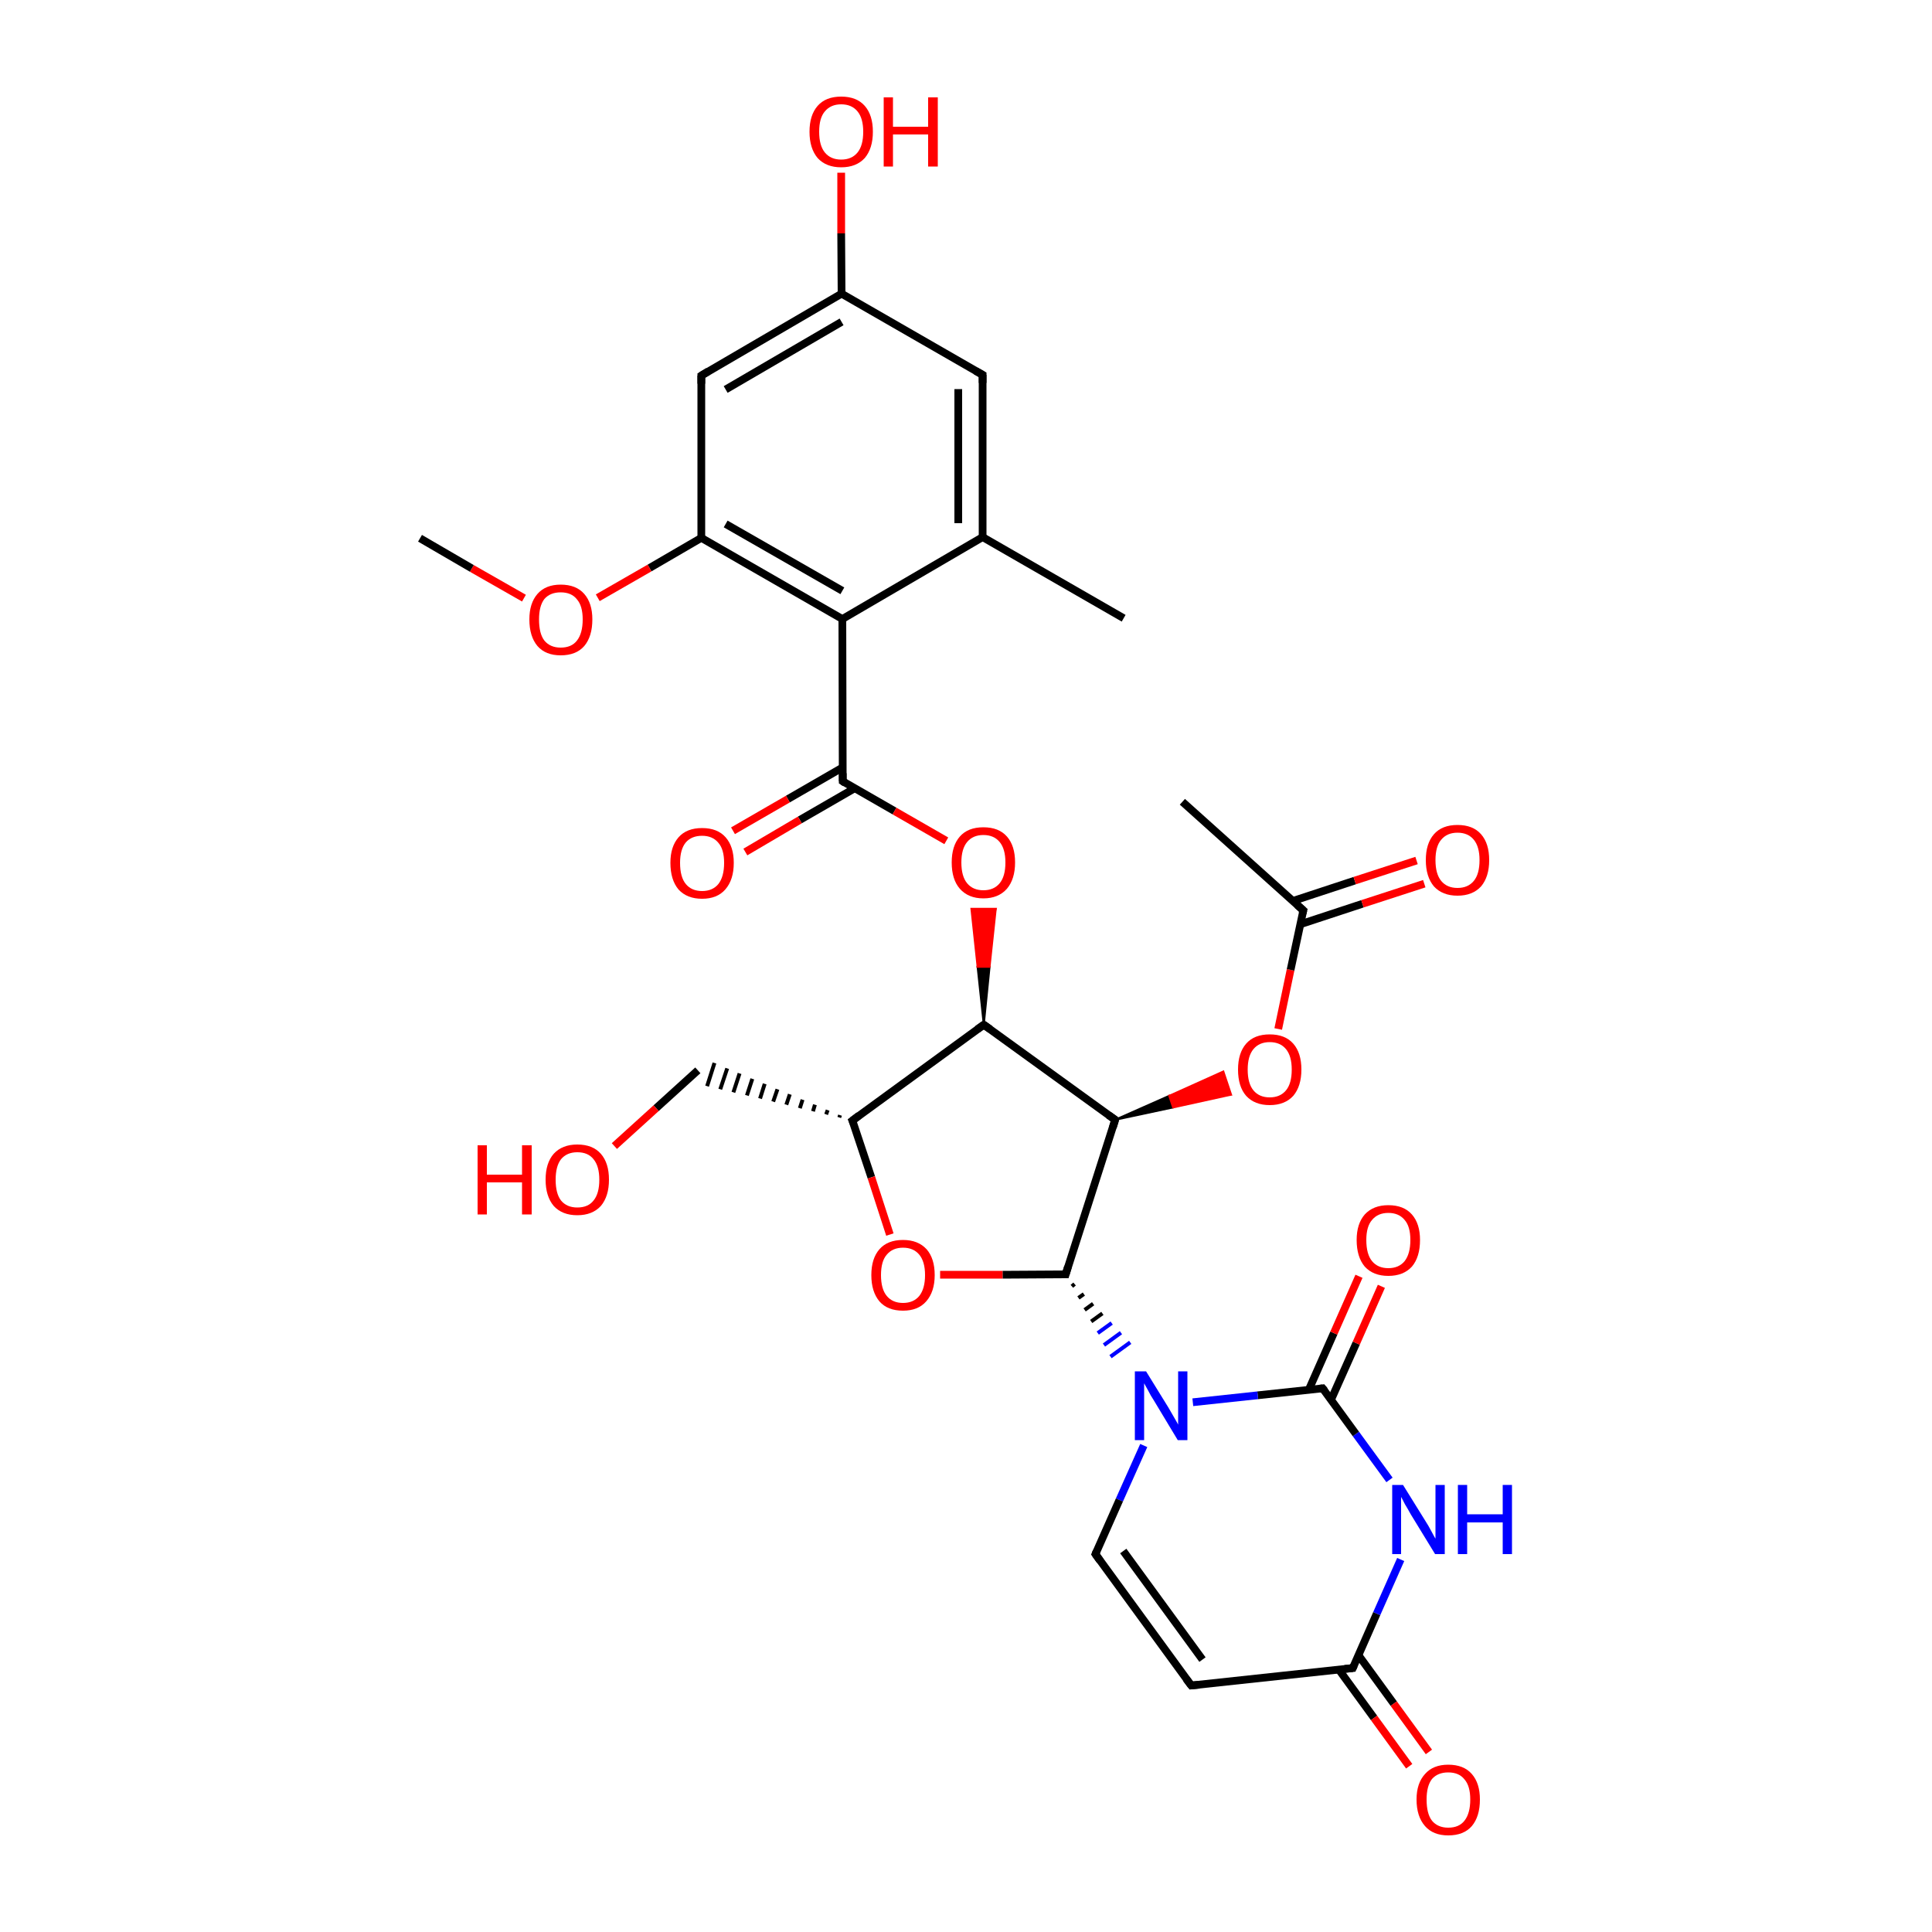 
<svg version='1.1' baseProfile='full'
              xmlns='http://www.w3.org/2000/svg'
                      xmlns:rdkit='http://www.rdkit.org/xml'
                      xmlns:xlink='http://www.w3.org/1999/xlink'
                  xml:space='preserve'
width='500px' height='500px' viewBox='0 0 500 500'>
<!-- END OF HEADER -->
<rect style='opacity:1.0;fill:#FFFFFF;stroke:none' width='500.0' height='500.0' x='0.0' y='0.0'> </rect>
<path class='bond-0 atom-0 atom-1' d='M 290.8,160.0 L 254.3,139.0' style='fill:none;fill-rule:evenodd;stroke:#000000;stroke-width:2.0px;stroke-linecap:butt;stroke-linejoin:miter;stroke-opacity:1' />
<path class='bond-1 atom-1 atom-2' d='M 254.3,139.0 L 254.3,97.0' style='fill:none;fill-rule:evenodd;stroke:#000000;stroke-width:2.0px;stroke-linecap:butt;stroke-linejoin:miter;stroke-opacity:1' />
<path class='bond-1 atom-1 atom-2' d='M 248.0,135.4 L 248.0,100.7' style='fill:none;fill-rule:evenodd;stroke:#000000;stroke-width:2.0px;stroke-linecap:butt;stroke-linejoin:miter;stroke-opacity:1' />
<path class='bond-2 atom-2 atom-3' d='M 254.3,97.0 L 217.8,76.0' style='fill:none;fill-rule:evenodd;stroke:#000000;stroke-width:2.0px;stroke-linecap:butt;stroke-linejoin:miter;stroke-opacity:1' />
<path class='bond-3 atom-3 atom-4' d='M 217.8,76.0 L 181.5,97.2' style='fill:none;fill-rule:evenodd;stroke:#000000;stroke-width:2.0px;stroke-linecap:butt;stroke-linejoin:miter;stroke-opacity:1' />
<path class='bond-3 atom-3 atom-4' d='M 217.8,83.3 L 187.8,100.8' style='fill:none;fill-rule:evenodd;stroke:#000000;stroke-width:2.0px;stroke-linecap:butt;stroke-linejoin:miter;stroke-opacity:1' />
<path class='bond-4 atom-4 atom-5' d='M 181.5,97.2 L 181.5,139.2' style='fill:none;fill-rule:evenodd;stroke:#000000;stroke-width:2.0px;stroke-linecap:butt;stroke-linejoin:miter;stroke-opacity:1' />
<path class='bond-5 atom-5 atom-6' d='M 181.5,139.2 L 218.0,160.2' style='fill:none;fill-rule:evenodd;stroke:#000000;stroke-width:2.0px;stroke-linecap:butt;stroke-linejoin:miter;stroke-opacity:1' />
<path class='bond-5 atom-5 atom-6' d='M 187.8,135.6 L 218.0,152.9' style='fill:none;fill-rule:evenodd;stroke:#000000;stroke-width:2.0px;stroke-linecap:butt;stroke-linejoin:miter;stroke-opacity:1' />
<path class='bond-6 atom-6 atom-7' d='M 218.0,160.2 L 218.1,202.2' style='fill:none;fill-rule:evenodd;stroke:#000000;stroke-width:2.0px;stroke-linecap:butt;stroke-linejoin:miter;stroke-opacity:1' />
<path class='bond-7 atom-7 atom-8' d='M 218.1,198.6 L 203.9,206.8' style='fill:none;fill-rule:evenodd;stroke:#000000;stroke-width:2.0px;stroke-linecap:butt;stroke-linejoin:miter;stroke-opacity:1' />
<path class='bond-7 atom-7 atom-8' d='M 203.9,206.8 L 189.7,215.0' style='fill:none;fill-rule:evenodd;stroke:#FF0000;stroke-width:2.0px;stroke-linecap:butt;stroke-linejoin:miter;stroke-opacity:1' />
<path class='bond-7 atom-7 atom-8' d='M 221.2,204.0 L 207.0,212.2' style='fill:none;fill-rule:evenodd;stroke:#000000;stroke-width:2.0px;stroke-linecap:butt;stroke-linejoin:miter;stroke-opacity:1' />
<path class='bond-7 atom-7 atom-8' d='M 207.0,212.2 L 192.9,220.5' style='fill:none;fill-rule:evenodd;stroke:#FF0000;stroke-width:2.0px;stroke-linecap:butt;stroke-linejoin:miter;stroke-opacity:1' />
<path class='bond-8 atom-7 atom-9' d='M 218.1,202.2 L 231.5,209.9' style='fill:none;fill-rule:evenodd;stroke:#000000;stroke-width:2.0px;stroke-linecap:butt;stroke-linejoin:miter;stroke-opacity:1' />
<path class='bond-8 atom-7 atom-9' d='M 231.5,209.9 L 244.9,217.6' style='fill:none;fill-rule:evenodd;stroke:#FF0000;stroke-width:2.0px;stroke-linecap:butt;stroke-linejoin:miter;stroke-opacity:1' />
<path class='bond-9 atom-10 atom-9' d='M 254.6,265.2 L 253.0,250.2 L 256.1,250.2 Z' style='fill:#000000;fill-rule:evenodd;fill-opacity:1;stroke:#000000;stroke-width:0.5px;stroke-linecap:butt;stroke-linejoin:miter;stroke-opacity:1;' />
<path class='bond-9 atom-10 atom-9' d='M 253.0,250.2 L 257.7,235.2 L 251.4,235.2 Z' style='fill:#FF0000;fill-rule:evenodd;fill-opacity:1;stroke:#FF0000;stroke-width:0.5px;stroke-linecap:butt;stroke-linejoin:miter;stroke-opacity:1;' />
<path class='bond-9 atom-10 atom-9' d='M 253.0,250.2 L 256.1,250.2 L 257.7,235.2 Z' style='fill:#FF0000;fill-rule:evenodd;fill-opacity:1;stroke:#FF0000;stroke-width:0.5px;stroke-linecap:butt;stroke-linejoin:miter;stroke-opacity:1;' />
<path class='bond-10 atom-10 atom-11' d='M 254.6,265.2 L 220.6,290.0' style='fill:none;fill-rule:evenodd;stroke:#000000;stroke-width:2.0px;stroke-linecap:butt;stroke-linejoin:miter;stroke-opacity:1' />
<path class='bond-11 atom-11 atom-12' d='M 220.6,290.0 L 225.5,304.7' style='fill:none;fill-rule:evenodd;stroke:#000000;stroke-width:2.0px;stroke-linecap:butt;stroke-linejoin:miter;stroke-opacity:1' />
<path class='bond-11 atom-11 atom-12' d='M 225.5,304.7 L 230.3,319.5' style='fill:none;fill-rule:evenodd;stroke:#FF0000;stroke-width:2.0px;stroke-linecap:butt;stroke-linejoin:miter;stroke-opacity:1' />
<path class='bond-12 atom-12 atom-13' d='M 243.3,329.9 L 259.5,329.9' style='fill:none;fill-rule:evenodd;stroke:#FF0000;stroke-width:2.0px;stroke-linecap:butt;stroke-linejoin:miter;stroke-opacity:1' />
<path class='bond-12 atom-12 atom-13' d='M 259.5,329.9 L 275.8,329.8' style='fill:none;fill-rule:evenodd;stroke:#000000;stroke-width:2.0px;stroke-linecap:butt;stroke-linejoin:miter;stroke-opacity:1' />
<path class='bond-13 atom-13 atom-14' d='M 275.8,329.8 L 288.6,289.8' style='fill:none;fill-rule:evenodd;stroke:#000000;stroke-width:2.0px;stroke-linecap:butt;stroke-linejoin:miter;stroke-opacity:1' />
<path class='bond-14 atom-14 atom-15' d='M 288.6,289.8 L 302.6,283.6 L 303.6,286.6 Z' style='fill:#000000;fill-rule:evenodd;fill-opacity:1;stroke:#000000;stroke-width:0.5px;stroke-linecap:butt;stroke-linejoin:miter;stroke-opacity:1;' />
<path class='bond-14 atom-14 atom-15' d='M 302.6,283.6 L 318.6,283.3 L 316.6,277.3 Z' style='fill:#FF0000;fill-rule:evenodd;fill-opacity:1;stroke:#FF0000;stroke-width:0.5px;stroke-linecap:butt;stroke-linejoin:miter;stroke-opacity:1;' />
<path class='bond-14 atom-14 atom-15' d='M 302.6,283.6 L 303.6,286.6 L 318.6,283.3 Z' style='fill:#FF0000;fill-rule:evenodd;fill-opacity:1;stroke:#FF0000;stroke-width:0.5px;stroke-linecap:butt;stroke-linejoin:miter;stroke-opacity:1;' />
<path class='bond-15 atom-15 atom-16' d='M 330.8,266.3 L 334.0,251.0' style='fill:none;fill-rule:evenodd;stroke:#FF0000;stroke-width:2.0px;stroke-linecap:butt;stroke-linejoin:miter;stroke-opacity:1' />
<path class='bond-15 atom-15 atom-16' d='M 334.0,251.0 L 337.3,235.6' style='fill:none;fill-rule:evenodd;stroke:#000000;stroke-width:2.0px;stroke-linecap:butt;stroke-linejoin:miter;stroke-opacity:1' />
<path class='bond-16 atom-16 atom-17' d='M 336.5,239.2 L 352.6,233.9' style='fill:none;fill-rule:evenodd;stroke:#000000;stroke-width:2.0px;stroke-linecap:butt;stroke-linejoin:miter;stroke-opacity:1' />
<path class='bond-16 atom-16 atom-17' d='M 352.6,233.9 L 368.6,228.7' style='fill:none;fill-rule:evenodd;stroke:#FF0000;stroke-width:2.0px;stroke-linecap:butt;stroke-linejoin:miter;stroke-opacity:1' />
<path class='bond-16 atom-16 atom-17' d='M 334.5,233.2 L 350.6,227.9' style='fill:none;fill-rule:evenodd;stroke:#000000;stroke-width:2.0px;stroke-linecap:butt;stroke-linejoin:miter;stroke-opacity:1' />
<path class='bond-16 atom-16 atom-17' d='M 350.6,227.9 L 366.6,222.7' style='fill:none;fill-rule:evenodd;stroke:#FF0000;stroke-width:2.0px;stroke-linecap:butt;stroke-linejoin:miter;stroke-opacity:1' />
<path class='bond-17 atom-16 atom-18' d='M 337.3,235.6 L 306.0,207.5' style='fill:none;fill-rule:evenodd;stroke:#000000;stroke-width:2.0px;stroke-linecap:butt;stroke-linejoin:miter;stroke-opacity:1' />
<path class='bond-18 atom-13 atom-19' d='M 277.4,332.9 L 278.1,332.3' style='fill:none;fill-rule:evenodd;stroke:#000000;stroke-width:1.0px;stroke-linecap:butt;stroke-linejoin:miter;stroke-opacity:1' />
<path class='bond-18 atom-13 atom-19' d='M 279.1,335.9 L 280.5,334.9' style='fill:none;fill-rule:evenodd;stroke:#000000;stroke-width:1.0px;stroke-linecap:butt;stroke-linejoin:miter;stroke-opacity:1' />
<path class='bond-18 atom-13 atom-19' d='M 280.7,339.0 L 282.9,337.4' style='fill:none;fill-rule:evenodd;stroke:#000000;stroke-width:1.0px;stroke-linecap:butt;stroke-linejoin:miter;stroke-opacity:1' />
<path class='bond-18 atom-13 atom-19' d='M 282.4,342.0 L 285.3,339.9' style='fill:none;fill-rule:evenodd;stroke:#000000;stroke-width:1.0px;stroke-linecap:butt;stroke-linejoin:miter;stroke-opacity:1' />
<path class='bond-18 atom-13 atom-19' d='M 284.1,345.0 L 287.7,342.4' style='fill:none;fill-rule:evenodd;stroke:#0000FF;stroke-width:1.0px;stroke-linecap:butt;stroke-linejoin:miter;stroke-opacity:1' />
<path class='bond-18 atom-13 atom-19' d='M 285.7,348.1 L 290.1,344.9' style='fill:none;fill-rule:evenodd;stroke:#0000FF;stroke-width:1.0px;stroke-linecap:butt;stroke-linejoin:miter;stroke-opacity:1' />
<path class='bond-18 atom-13 atom-19' d='M 287.4,351.1 L 292.5,347.4' style='fill:none;fill-rule:evenodd;stroke:#0000FF;stroke-width:1.0px;stroke-linecap:butt;stroke-linejoin:miter;stroke-opacity:1' />
<path class='bond-19 atom-19 atom-20' d='M 296.0,374.1 L 289.7,388.2' style='fill:none;fill-rule:evenodd;stroke:#0000FF;stroke-width:2.0px;stroke-linecap:butt;stroke-linejoin:miter;stroke-opacity:1' />
<path class='bond-19 atom-19 atom-20' d='M 289.7,388.2 L 283.5,402.2' style='fill:none;fill-rule:evenodd;stroke:#000000;stroke-width:2.0px;stroke-linecap:butt;stroke-linejoin:miter;stroke-opacity:1' />
<path class='bond-20 atom-20 atom-21' d='M 283.5,402.2 L 308.3,436.2' style='fill:none;fill-rule:evenodd;stroke:#000000;stroke-width:2.0px;stroke-linecap:butt;stroke-linejoin:miter;stroke-opacity:1' />
<path class='bond-20 atom-20 atom-21' d='M 290.7,401.4 L 311.2,429.5' style='fill:none;fill-rule:evenodd;stroke:#000000;stroke-width:2.0px;stroke-linecap:butt;stroke-linejoin:miter;stroke-opacity:1' />
<path class='bond-21 atom-21 atom-22' d='M 308.3,436.2 L 350.1,431.7' style='fill:none;fill-rule:evenodd;stroke:#000000;stroke-width:2.0px;stroke-linecap:butt;stroke-linejoin:miter;stroke-opacity:1' />
<path class='bond-22 atom-22 atom-23' d='M 346.5,432.1 L 355.6,444.6' style='fill:none;fill-rule:evenodd;stroke:#000000;stroke-width:2.0px;stroke-linecap:butt;stroke-linejoin:miter;stroke-opacity:1' />
<path class='bond-22 atom-22 atom-23' d='M 355.6,444.6 L 364.7,457.1' style='fill:none;fill-rule:evenodd;stroke:#FF0000;stroke-width:2.0px;stroke-linecap:butt;stroke-linejoin:miter;stroke-opacity:1' />
<path class='bond-22 atom-22 atom-23' d='M 351.6,428.4 L 360.7,440.9' style='fill:none;fill-rule:evenodd;stroke:#000000;stroke-width:2.0px;stroke-linecap:butt;stroke-linejoin:miter;stroke-opacity:1' />
<path class='bond-22 atom-22 atom-23' d='M 360.7,440.9 L 369.8,453.4' style='fill:none;fill-rule:evenodd;stroke:#FF0000;stroke-width:2.0px;stroke-linecap:butt;stroke-linejoin:miter;stroke-opacity:1' />
<path class='bond-23 atom-22 atom-24' d='M 350.1,431.7 L 356.3,417.6' style='fill:none;fill-rule:evenodd;stroke:#000000;stroke-width:2.0px;stroke-linecap:butt;stroke-linejoin:miter;stroke-opacity:1' />
<path class='bond-23 atom-22 atom-24' d='M 356.3,417.6 L 362.5,403.6' style='fill:none;fill-rule:evenodd;stroke:#0000FF;stroke-width:2.0px;stroke-linecap:butt;stroke-linejoin:miter;stroke-opacity:1' />
<path class='bond-24 atom-24 atom-25' d='M 359.6,383.0 L 350.9,371.1' style='fill:none;fill-rule:evenodd;stroke:#0000FF;stroke-width:2.0px;stroke-linecap:butt;stroke-linejoin:miter;stroke-opacity:1' />
<path class='bond-24 atom-24 atom-25' d='M 350.9,371.1 L 342.3,359.3' style='fill:none;fill-rule:evenodd;stroke:#000000;stroke-width:2.0px;stroke-linecap:butt;stroke-linejoin:miter;stroke-opacity:1' />
<path class='bond-25 atom-25 atom-26' d='M 344.5,362.2 L 351.0,347.6' style='fill:none;fill-rule:evenodd;stroke:#000000;stroke-width:2.0px;stroke-linecap:butt;stroke-linejoin:miter;stroke-opacity:1' />
<path class='bond-25 atom-25 atom-26' d='M 351.0,347.6 L 357.5,332.9' style='fill:none;fill-rule:evenodd;stroke:#FF0000;stroke-width:2.0px;stroke-linecap:butt;stroke-linejoin:miter;stroke-opacity:1' />
<path class='bond-25 atom-25 atom-26' d='M 338.7,359.7 L 345.2,345.0' style='fill:none;fill-rule:evenodd;stroke:#000000;stroke-width:2.0px;stroke-linecap:butt;stroke-linejoin:miter;stroke-opacity:1' />
<path class='bond-25 atom-25 atom-26' d='M 345.2,345.0 L 351.7,330.3' style='fill:none;fill-rule:evenodd;stroke:#FF0000;stroke-width:2.0px;stroke-linecap:butt;stroke-linejoin:miter;stroke-opacity:1' />
<path class='bond-26 atom-11 atom-27' d='M 217.4,288.6 L 217.2,289.2' style='fill:none;fill-rule:evenodd;stroke:#000000;stroke-width:1.0px;stroke-linecap:butt;stroke-linejoin:miter;stroke-opacity:1' />
<path class='bond-26 atom-11 atom-27' d='M 214.2,287.3 L 213.8,288.4' style='fill:none;fill-rule:evenodd;stroke:#000000;stroke-width:1.0px;stroke-linecap:butt;stroke-linejoin:miter;stroke-opacity:1' />
<path class='bond-26 atom-11 atom-27' d='M 210.9,285.9 L 210.4,287.6' style='fill:none;fill-rule:evenodd;stroke:#000000;stroke-width:1.0px;stroke-linecap:butt;stroke-linejoin:miter;stroke-opacity:1' />
<path class='bond-26 atom-11 atom-27' d='M 207.7,284.6 L 207.0,286.8' style='fill:none;fill-rule:evenodd;stroke:#000000;stroke-width:1.0px;stroke-linecap:butt;stroke-linejoin:miter;stroke-opacity:1' />
<path class='bond-26 atom-11 atom-27' d='M 204.4,283.2 L 203.5,285.9' style='fill:none;fill-rule:evenodd;stroke:#000000;stroke-width:1.0px;stroke-linecap:butt;stroke-linejoin:miter;stroke-opacity:1' />
<path class='bond-26 atom-11 atom-27' d='M 201.2,281.9 L 200.1,285.1' style='fill:none;fill-rule:evenodd;stroke:#000000;stroke-width:1.0px;stroke-linecap:butt;stroke-linejoin:miter;stroke-opacity:1' />
<path class='bond-26 atom-11 atom-27' d='M 197.9,280.5 L 196.7,284.3' style='fill:none;fill-rule:evenodd;stroke:#000000;stroke-width:1.0px;stroke-linecap:butt;stroke-linejoin:miter;stroke-opacity:1' />
<path class='bond-26 atom-11 atom-27' d='M 194.7,279.2 L 193.3,283.5' style='fill:none;fill-rule:evenodd;stroke:#000000;stroke-width:1.0px;stroke-linecap:butt;stroke-linejoin:miter;stroke-opacity:1' />
<path class='bond-26 atom-11 atom-27' d='M 191.4,277.8 L 189.8,282.7' style='fill:none;fill-rule:evenodd;stroke:#000000;stroke-width:1.0px;stroke-linecap:butt;stroke-linejoin:miter;stroke-opacity:1' />
<path class='bond-26 atom-11 atom-27' d='M 188.2,276.5 L 186.4,281.9' style='fill:none;fill-rule:evenodd;stroke:#000000;stroke-width:1.0px;stroke-linecap:butt;stroke-linejoin:miter;stroke-opacity:1' />
<path class='bond-26 atom-11 atom-27' d='M 184.9,275.1 L 183.0,281.1' style='fill:none;fill-rule:evenodd;stroke:#000000;stroke-width:1.0px;stroke-linecap:butt;stroke-linejoin:miter;stroke-opacity:1' />
<path class='bond-27 atom-27 atom-28' d='M 180.6,277.0 L 169.8,286.8' style='fill:none;fill-rule:evenodd;stroke:#000000;stroke-width:2.0px;stroke-linecap:butt;stroke-linejoin:miter;stroke-opacity:1' />
<path class='bond-27 atom-27 atom-28' d='M 169.8,286.8 L 159.0,296.6' style='fill:none;fill-rule:evenodd;stroke:#FF0000;stroke-width:2.0px;stroke-linecap:butt;stroke-linejoin:miter;stroke-opacity:1' />
<path class='bond-28 atom-5 atom-29' d='M 181.5,139.2 L 168.1,147.0' style='fill:none;fill-rule:evenodd;stroke:#000000;stroke-width:2.0px;stroke-linecap:butt;stroke-linejoin:miter;stroke-opacity:1' />
<path class='bond-28 atom-5 atom-29' d='M 168.1,147.0 L 154.7,154.7' style='fill:none;fill-rule:evenodd;stroke:#FF0000;stroke-width:2.0px;stroke-linecap:butt;stroke-linejoin:miter;stroke-opacity:1' />
<path class='bond-29 atom-29 atom-30' d='M 135.6,154.8 L 122.1,147.1' style='fill:none;fill-rule:evenodd;stroke:#FF0000;stroke-width:2.0px;stroke-linecap:butt;stroke-linejoin:miter;stroke-opacity:1' />
<path class='bond-29 atom-29 atom-30' d='M 122.1,147.1 L 108.7,139.3' style='fill:none;fill-rule:evenodd;stroke:#000000;stroke-width:2.0px;stroke-linecap:butt;stroke-linejoin:miter;stroke-opacity:1' />
<path class='bond-30 atom-3 atom-31' d='M 217.8,76.0 L 217.7,60.4' style='fill:none;fill-rule:evenodd;stroke:#000000;stroke-width:2.0px;stroke-linecap:butt;stroke-linejoin:miter;stroke-opacity:1' />
<path class='bond-30 atom-3 atom-31' d='M 217.7,60.4 L 217.7,44.7' style='fill:none;fill-rule:evenodd;stroke:#FF0000;stroke-width:2.0px;stroke-linecap:butt;stroke-linejoin:miter;stroke-opacity:1' />
<path class='bond-31 atom-6 atom-1' d='M 218.0,160.2 L 254.3,139.0' style='fill:none;fill-rule:evenodd;stroke:#000000;stroke-width:2.0px;stroke-linecap:butt;stroke-linejoin:miter;stroke-opacity:1' />
<path class='bond-32 atom-14 atom-10' d='M 288.6,289.8 L 254.6,265.2' style='fill:none;fill-rule:evenodd;stroke:#000000;stroke-width:2.0px;stroke-linecap:butt;stroke-linejoin:miter;stroke-opacity:1' />
<path class='bond-33 atom-25 atom-19' d='M 342.3,359.3 L 325.5,361.1' style='fill:none;fill-rule:evenodd;stroke:#000000;stroke-width:2.0px;stroke-linecap:butt;stroke-linejoin:miter;stroke-opacity:1' />
<path class='bond-33 atom-25 atom-19' d='M 325.5,361.1 L 308.7,362.9' style='fill:none;fill-rule:evenodd;stroke:#0000FF;stroke-width:2.0px;stroke-linecap:butt;stroke-linejoin:miter;stroke-opacity:1' />
<path d='M 254.3,99.1 L 254.3,97.0 L 252.5,96.0' style='fill:none;stroke:#000000;stroke-width:2.0px;stroke-linecap:butt;stroke-linejoin:miter;stroke-opacity:1;' />
<path d='M 183.3,96.1 L 181.5,97.2 L 181.5,99.3' style='fill:none;stroke:#000000;stroke-width:2.0px;stroke-linecap:butt;stroke-linejoin:miter;stroke-opacity:1;' />
<path d='M 218.1,200.1 L 218.1,202.2 L 218.7,202.6' style='fill:none;stroke:#000000;stroke-width:2.0px;stroke-linecap:butt;stroke-linejoin:miter;stroke-opacity:1;' />
<path d='M 252.9,266.4 L 254.6,265.2 L 256.3,266.4' style='fill:none;stroke:#000000;stroke-width:2.0px;stroke-linecap:butt;stroke-linejoin:miter;stroke-opacity:1;' />
<path d='M 222.3,288.7 L 220.6,290.0 L 220.9,290.7' style='fill:none;stroke:#000000;stroke-width:2.0px;stroke-linecap:butt;stroke-linejoin:miter;stroke-opacity:1;' />
<path d='M 274.9,329.8 L 275.8,329.8 L 276.4,327.8' style='fill:none;stroke:#000000;stroke-width:2.0px;stroke-linecap:butt;stroke-linejoin:miter;stroke-opacity:1;' />
<path d='M 288.0,291.8 L 288.6,289.8 L 286.9,288.6' style='fill:none;stroke:#000000;stroke-width:2.0px;stroke-linecap:butt;stroke-linejoin:miter;stroke-opacity:1;' />
<path d='M 337.1,236.4 L 337.3,235.6 L 335.7,234.2' style='fill:none;stroke:#000000;stroke-width:2.0px;stroke-linecap:butt;stroke-linejoin:miter;stroke-opacity:1;' />
<path d='M 283.8,401.5 L 283.5,402.2 L 284.7,403.9' style='fill:none;stroke:#000000;stroke-width:2.0px;stroke-linecap:butt;stroke-linejoin:miter;stroke-opacity:1;' />
<path d='M 307.0,434.5 L 308.3,436.2 L 310.4,436.0' style='fill:none;stroke:#000000;stroke-width:2.0px;stroke-linecap:butt;stroke-linejoin:miter;stroke-opacity:1;' />
<path d='M 348.0,431.9 L 350.1,431.7 L 350.4,431.0' style='fill:none;stroke:#000000;stroke-width:2.0px;stroke-linecap:butt;stroke-linejoin:miter;stroke-opacity:1;' />
<path d='M 342.8,359.9 L 342.3,359.3 L 341.5,359.4' style='fill:none;stroke:#000000;stroke-width:2.0px;stroke-linecap:butt;stroke-linejoin:miter;stroke-opacity:1;' />
<path class='atom-8' d='M 173.5 223.3
Q 173.5 219.1, 175.6 216.7
Q 177.7 214.3, 181.7 214.3
Q 185.7 214.3, 187.8 216.7
Q 189.9 219.1, 189.9 223.3
Q 189.9 227.7, 187.7 230.2
Q 185.6 232.6, 181.7 232.6
Q 177.8 232.6, 175.6 230.2
Q 173.5 227.7, 173.5 223.3
M 181.7 230.6
Q 184.4 230.6, 185.9 228.8
Q 187.4 226.9, 187.4 223.3
Q 187.4 219.8, 185.9 218.1
Q 184.4 216.3, 181.7 216.3
Q 179.0 216.3, 177.5 218.0
Q 176.0 219.8, 176.0 223.3
Q 176.0 227.0, 177.5 228.8
Q 179.0 230.6, 181.7 230.6
' fill='#FF0000'/>
<path class='atom-9' d='M 246.3 223.2
Q 246.3 218.9, 248.4 216.5
Q 250.5 214.1, 254.5 214.1
Q 258.5 214.1, 260.6 216.5
Q 262.7 218.9, 262.7 223.2
Q 262.7 227.5, 260.6 230.0
Q 258.4 232.5, 254.5 232.5
Q 250.6 232.5, 248.4 230.0
Q 246.3 227.6, 246.3 223.2
M 254.5 230.4
Q 257.2 230.4, 258.7 228.6
Q 260.2 226.8, 260.2 223.2
Q 260.2 219.7, 258.7 217.9
Q 257.2 216.1, 254.5 216.1
Q 251.8 216.1, 250.3 217.9
Q 248.8 219.7, 248.8 223.2
Q 248.8 226.8, 250.3 228.6
Q 251.8 230.4, 254.5 230.4
' fill='#FF0000'/>
<path class='atom-12' d='M 225.5 330.0
Q 225.5 325.7, 227.6 323.3
Q 229.7 320.9, 233.7 320.9
Q 237.6 320.9, 239.8 323.3
Q 241.9 325.7, 241.9 330.0
Q 241.9 334.3, 239.7 336.8
Q 237.6 339.2, 233.7 339.2
Q 229.7 339.2, 227.6 336.8
Q 225.5 334.3, 225.5 330.0
M 233.7 337.2
Q 236.4 337.2, 237.9 335.4
Q 239.4 333.5, 239.4 330.0
Q 239.4 326.5, 237.9 324.7
Q 236.4 322.9, 233.7 322.9
Q 231.0 322.9, 229.5 324.7
Q 228.0 326.4, 228.0 330.0
Q 228.0 333.6, 229.5 335.4
Q 231.0 337.2, 233.7 337.2
' fill='#FF0000'/>
<path class='atom-15' d='M 320.4 276.8
Q 320.4 272.5, 322.5 270.1
Q 324.6 267.7, 328.6 267.7
Q 332.6 267.7, 334.7 270.1
Q 336.8 272.5, 336.8 276.8
Q 336.8 281.1, 334.7 283.6
Q 332.5 286.0, 328.6 286.0
Q 324.7 286.0, 322.5 283.6
Q 320.4 281.2, 320.4 276.8
M 328.6 284.0
Q 331.3 284.0, 332.8 282.2
Q 334.3 280.4, 334.3 276.8
Q 334.3 273.3, 332.8 271.5
Q 331.3 269.7, 328.6 269.7
Q 325.9 269.7, 324.4 271.5
Q 322.9 273.3, 322.9 276.8
Q 322.9 280.4, 324.4 282.2
Q 325.9 284.0, 328.6 284.0
' fill='#FF0000'/>
<path class='atom-17' d='M 369.0 222.6
Q 369.0 218.3, 371.1 215.9
Q 373.2 213.5, 377.2 213.5
Q 381.2 213.5, 383.3 215.9
Q 385.4 218.3, 385.4 222.6
Q 385.4 226.9, 383.3 229.4
Q 381.1 231.8, 377.2 231.8
Q 373.3 231.8, 371.1 229.4
Q 369.0 226.9, 369.0 222.6
M 377.2 229.8
Q 379.9 229.8, 381.4 228.0
Q 382.9 226.2, 382.9 222.6
Q 382.9 219.1, 381.4 217.3
Q 379.9 215.5, 377.2 215.5
Q 374.5 215.5, 373.0 217.3
Q 371.5 219.0, 371.5 222.6
Q 371.5 226.2, 373.0 228.0
Q 374.5 229.8, 377.2 229.8
' fill='#FF0000'/>
<path class='atom-19' d='M 296.6 354.9
L 302.4 364.3
Q 303.0 365.3, 303.9 366.9
Q 304.9 368.6, 304.9 368.7
L 304.9 354.9
L 307.3 354.9
L 307.3 372.7
L 304.8 372.7
L 298.6 362.4
Q 297.8 361.2, 297.1 359.8
Q 296.3 358.4, 296.1 358.0
L 296.1 372.7
L 293.7 372.7
L 293.7 354.9
L 296.6 354.9
' fill='#0000FF'/>
<path class='atom-23' d='M 366.6 465.7
Q 366.6 461.5, 368.8 459.1
Q 370.9 456.7, 374.8 456.7
Q 378.8 456.7, 380.9 459.1
Q 383.0 461.5, 383.0 465.7
Q 383.0 470.1, 380.9 472.6
Q 378.8 475.0, 374.8 475.0
Q 370.9 475.0, 368.8 472.6
Q 366.6 470.1, 366.6 465.7
M 374.8 473.0
Q 377.6 473.0, 379.0 471.2
Q 380.5 469.3, 380.5 465.7
Q 380.5 462.2, 379.0 460.5
Q 377.6 458.7, 374.8 458.7
Q 372.1 458.7, 370.6 460.4
Q 369.2 462.2, 369.2 465.7
Q 369.2 469.4, 370.6 471.2
Q 372.1 473.0, 374.8 473.0
' fill='#FF0000'/>
<path class='atom-24' d='M 363.1 384.3
L 369.0 393.8
Q 369.6 394.7, 370.5 396.4
Q 371.4 398.1, 371.5 398.2
L 371.5 384.3
L 373.9 384.3
L 373.9 402.2
L 371.4 402.2
L 365.1 391.9
Q 364.4 390.6, 363.6 389.3
Q 362.9 387.9, 362.6 387.4
L 362.6 402.2
L 360.3 402.2
L 360.3 384.3
L 363.1 384.3
' fill='#0000FF'/>
<path class='atom-24' d='M 377.3 384.3
L 379.7 384.3
L 379.7 391.9
L 388.9 391.9
L 388.9 384.3
L 391.3 384.3
L 391.3 402.2
L 388.9 402.2
L 388.9 394.0
L 379.7 394.0
L 379.7 402.2
L 377.3 402.2
L 377.3 384.3
' fill='#0000FF'/>
<path class='atom-26' d='M 351.1 320.9
Q 351.1 316.7, 353.2 314.3
Q 355.4 311.9, 359.3 311.9
Q 363.3 311.9, 365.4 314.3
Q 367.5 316.7, 367.5 320.9
Q 367.5 325.3, 365.4 327.8
Q 363.2 330.2, 359.3 330.2
Q 355.4 330.2, 353.2 327.8
Q 351.1 325.3, 351.1 320.9
M 359.3 328.2
Q 362.0 328.2, 363.5 326.4
Q 365.0 324.5, 365.0 320.9
Q 365.0 317.4, 363.5 315.7
Q 362.0 313.9, 359.3 313.9
Q 356.6 313.9, 355.1 315.7
Q 353.6 317.4, 353.6 320.9
Q 353.6 324.6, 355.1 326.4
Q 356.6 328.2, 359.3 328.2
' fill='#FF0000'/>
<path class='atom-28' d='M 123.6 296.4
L 126.0 296.4
L 126.0 304.0
L 135.1 304.0
L 135.1 296.4
L 137.6 296.4
L 137.6 314.3
L 135.1 314.3
L 135.1 306.0
L 126.0 306.0
L 126.0 314.3
L 123.6 314.3
L 123.6 296.4
' fill='#FF0000'/>
<path class='atom-28' d='M 141.2 305.3
Q 141.2 301.0, 143.3 298.6
Q 145.5 296.2, 149.4 296.2
Q 153.4 296.2, 155.5 298.6
Q 157.6 301.0, 157.6 305.3
Q 157.6 309.6, 155.5 312.1
Q 153.3 314.5, 149.4 314.5
Q 145.5 314.5, 143.3 312.1
Q 141.2 309.6, 141.2 305.3
M 149.4 312.5
Q 152.2 312.5, 153.6 310.7
Q 155.1 308.9, 155.1 305.3
Q 155.1 301.8, 153.6 300.0
Q 152.2 298.2, 149.4 298.2
Q 146.7 298.2, 145.2 300.0
Q 143.8 301.8, 143.8 305.3
Q 143.8 308.9, 145.2 310.7
Q 146.7 312.5, 149.4 312.5
' fill='#FF0000'/>
<path class='atom-29' d='M 137.0 160.3
Q 137.0 156.1, 139.1 153.7
Q 141.2 151.3, 145.1 151.3
Q 149.1 151.3, 151.2 153.7
Q 153.3 156.1, 153.3 160.3
Q 153.3 164.7, 151.2 167.2
Q 149.1 169.6, 145.1 169.6
Q 141.2 169.6, 139.1 167.2
Q 137.0 164.7, 137.0 160.3
M 145.1 167.6
Q 147.9 167.6, 149.3 165.8
Q 150.8 163.9, 150.8 160.3
Q 150.8 156.8, 149.3 155.1
Q 147.9 153.3, 145.1 153.3
Q 142.4 153.3, 140.9 155.0
Q 139.5 156.8, 139.5 160.3
Q 139.5 164.0, 140.9 165.8
Q 142.4 167.6, 145.1 167.6
' fill='#FF0000'/>
<path class='atom-31' d='M 209.5 34.1
Q 209.5 29.8, 211.6 27.4
Q 213.7 25.0, 217.7 25.0
Q 221.7 25.0, 223.8 27.4
Q 225.9 29.8, 225.9 34.1
Q 225.9 38.4, 223.8 40.9
Q 221.6 43.3, 217.7 43.3
Q 213.8 43.3, 211.6 40.9
Q 209.5 38.4, 209.5 34.1
M 217.7 41.3
Q 220.4 41.3, 221.9 39.5
Q 223.4 37.7, 223.4 34.1
Q 223.4 30.6, 221.9 28.8
Q 220.4 27.0, 217.7 27.0
Q 215.0 27.0, 213.5 28.8
Q 212.0 30.5, 212.0 34.1
Q 212.0 37.7, 213.5 39.5
Q 215.0 41.3, 217.7 41.3
' fill='#FF0000'/>
<path class='atom-31' d='M 228.7 25.2
L 231.1 25.2
L 231.1 32.8
L 240.2 32.8
L 240.2 25.2
L 242.7 25.2
L 242.7 43.1
L 240.2 43.1
L 240.2 34.8
L 231.1 34.8
L 231.1 43.1
L 228.7 43.1
L 228.7 25.2
' fill='#FF0000'/>
</svg>
